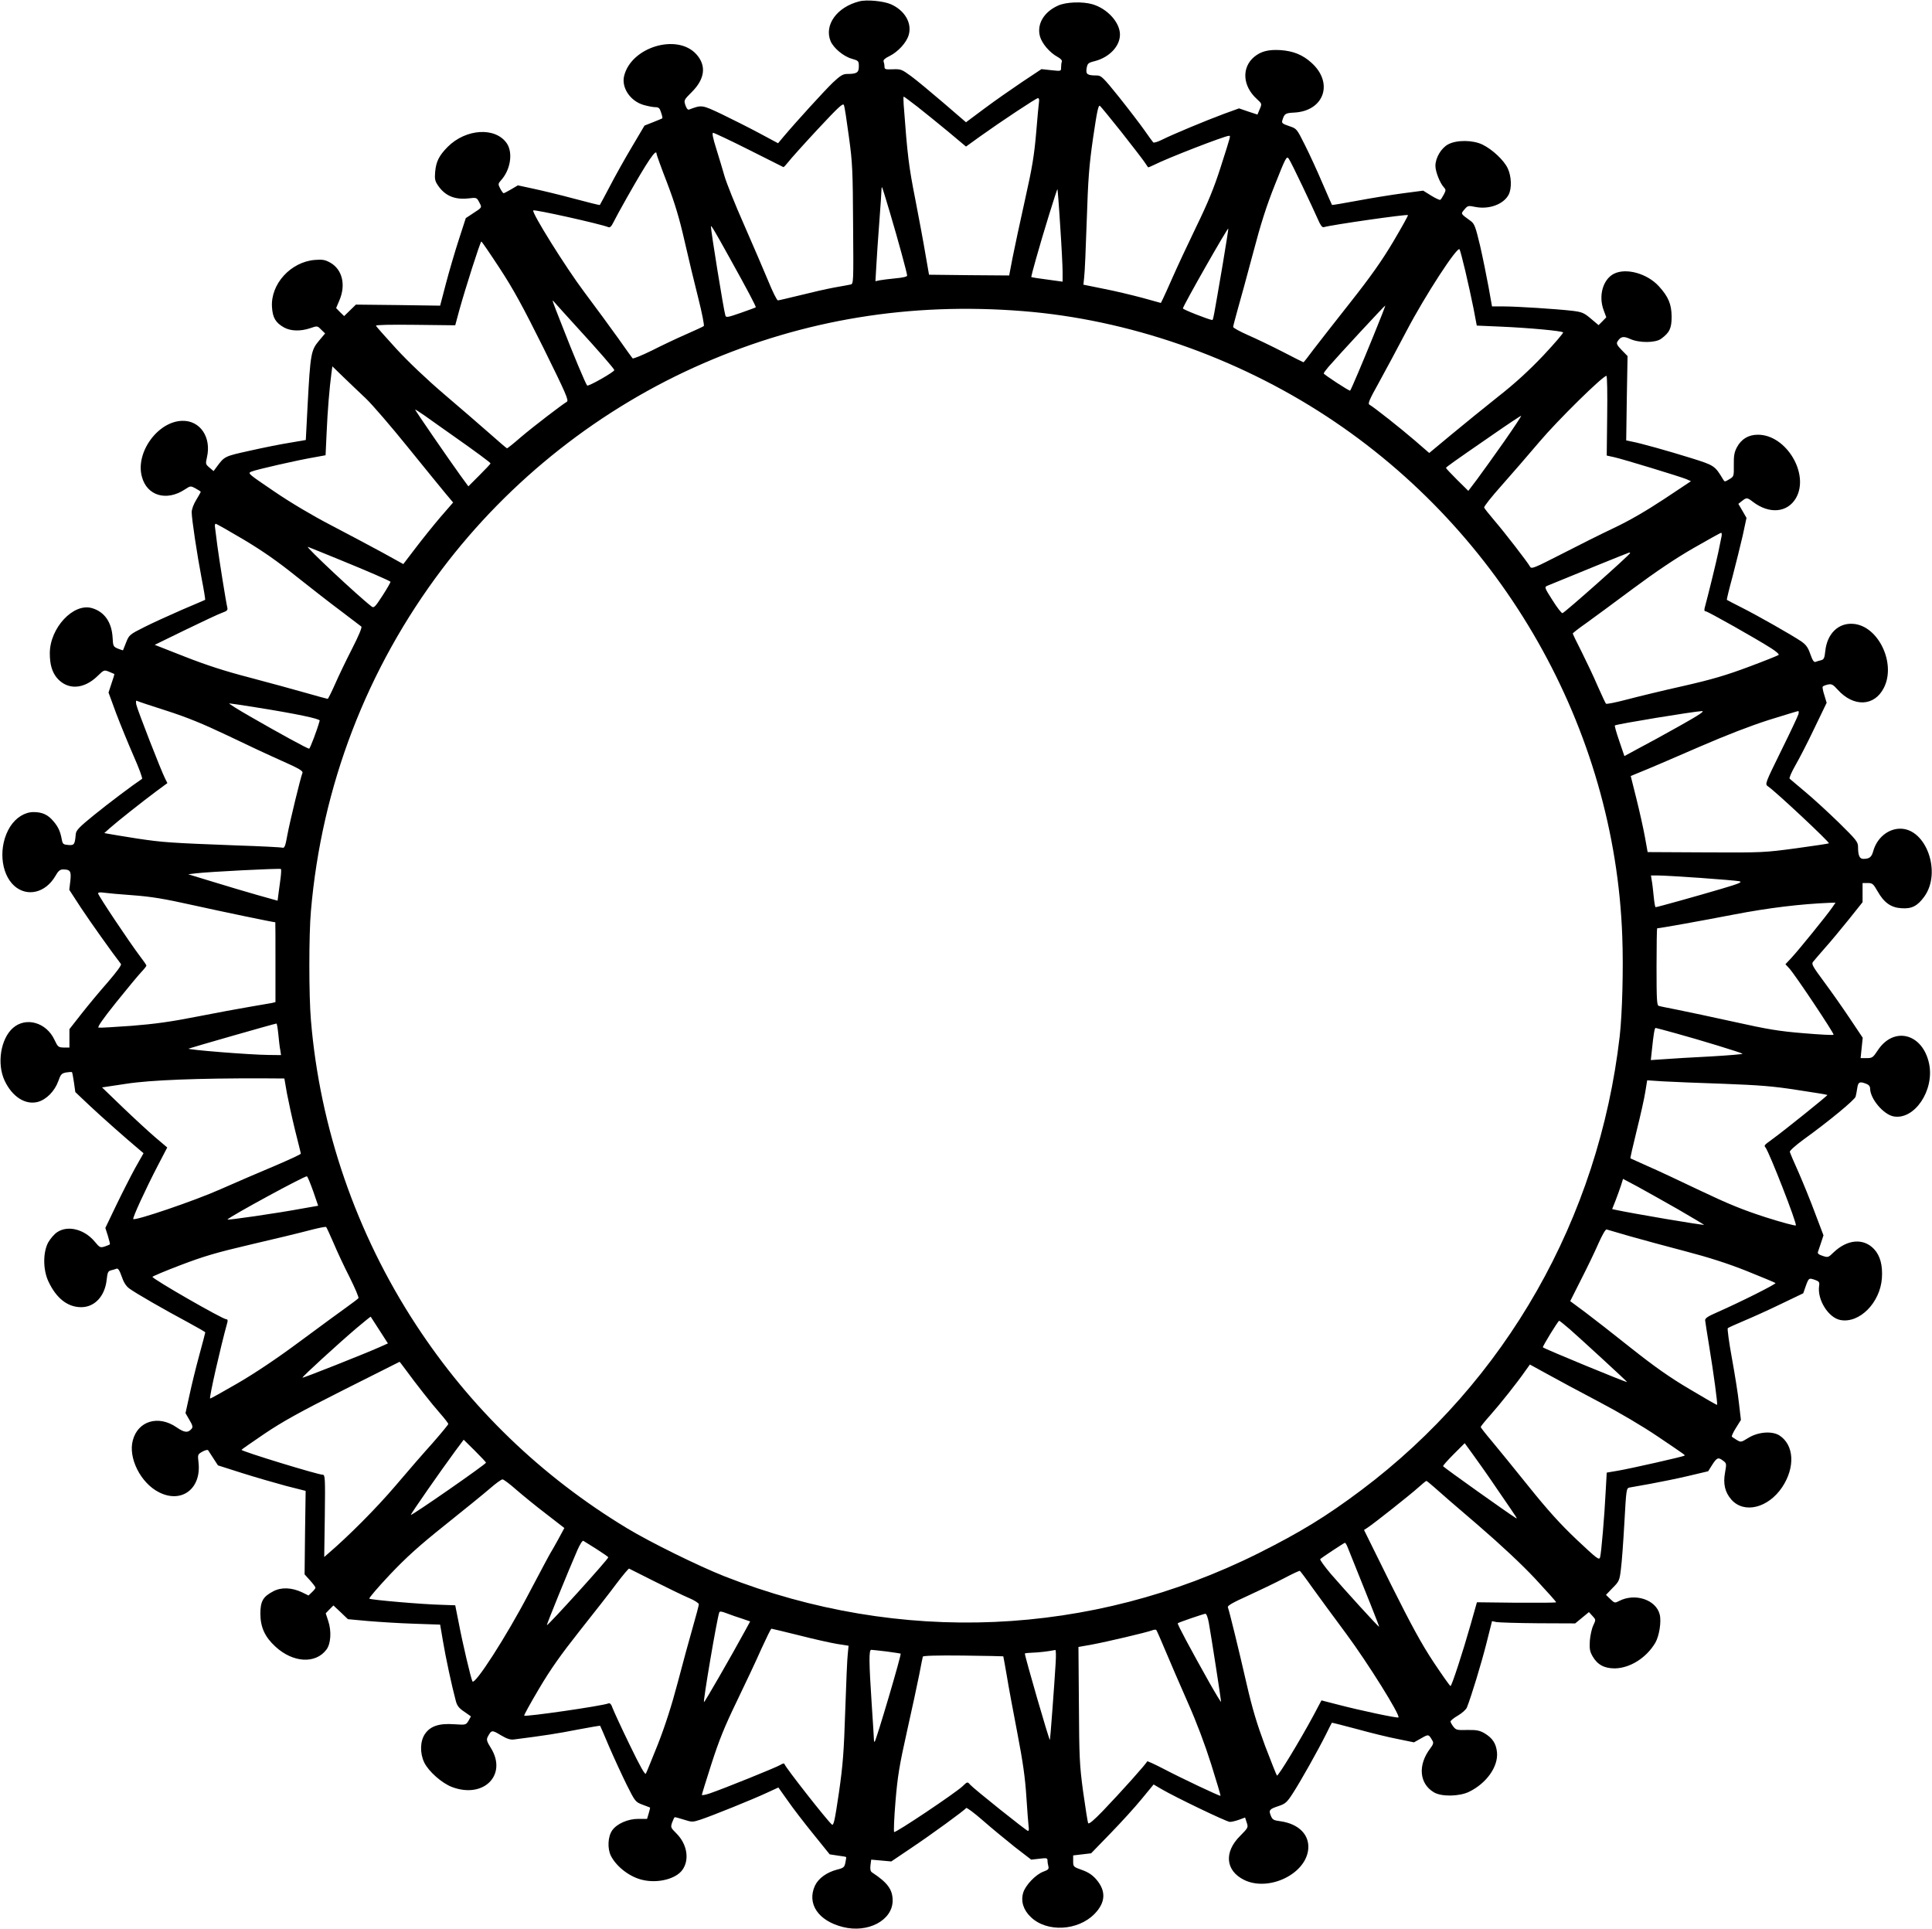 <?xml version="1.0" standalone="no"?>
<!DOCTYPE svg PUBLIC "-//W3C//DTD SVG 20010904//EN"
 "http://www.w3.org/TR/2001/REC-SVG-20010904/DTD/svg10.dtd">
<svg version="1.0" xmlns="http://www.w3.org/2000/svg"
 width="1280pt" height="1278pt" viewBox="0 0 1280 1278"
 preserveAspectRatio="xMidYMid meet">
<g transform="translate(0,1278) scale(0.1,-0.1)"
fill="#000000" stroke="none">
<path d="M5693 12771 c-149 -38 -234 -157 -190 -264 20 -46 86 -101 140 -116
45 -13 47 -15 47 -51 0 -41 -13 -50 -78 -50 -27 0 -45 -11 -94 -57 -55 -53
-243 -259 -328 -360 l-35 -42 -125 67 c-69 37 -181 93 -249 126 -131 62 -131
62 -216 30 -8 -3 -17 8 -24 29 -11 33 -10 35 43 88 87 87 97 175 29 250 -126
139 -431 48 -478 -144 -19 -77 40 -166 128 -192 28 -8 63 -15 78 -15 23 0 30
-6 39 -36 7 -19 10 -37 8 -38 -1 -1 -29 -13 -60 -25 l-58 -23 -84 -142 c-46
-77 -112 -195 -146 -261 -35 -66 -64 -121 -66 -123 -1 -2 -78 17 -171 42 -92
25 -214 54 -270 66 l-102 22 -44 -26 c-24 -14 -47 -26 -50 -26 -4 0 -14 14
-23 31 -15 29 -14 32 4 53 64 69 82 183 40 246 -75 110 -271 98 -392 -23 -57
-58 -77 -97 -83 -166 -4 -47 -1 -61 19 -90 47 -69 112 -96 205 -85 50 6 52 5
68 -26 19 -36 21 -33 -42 -74 l-47 -31 -47 -145 c-26 -80 -64 -210 -85 -290
l-38 -145 -279 4 -279 3 -39 -38 -39 -38 -27 26 -26 27 21 50 c45 103 20 206
-60 251 -34 19 -51 22 -102 18 -160 -13 -294 -160 -284 -312 4 -70 24 -104 79
-135 44 -25 110 -27 175 -5 46 16 47 16 72 -10 l26 -25 -42 -50 c-51 -61 -56
-85 -74 -426 l-12 -230 -105 -18 c-58 -9 -178 -33 -266 -53 -167 -37 -167 -36
-220 -108 l-20 -27 -27 23 c-26 22 -27 25 -17 68 31 133 -45 245 -163 242
-162 -3 -312 -210 -268 -370 33 -126 162 -165 284 -85 38 25 39 25 72 7 19
-10 34 -20 34 -23 0 -2 -14 -26 -30 -53 -17 -27 -30 -62 -30 -81 0 -45 35
-277 66 -440 15 -76 25 -139 23 -141 -2 -1 -71 -31 -154 -66 -82 -36 -195 -87
-250 -115 -96 -48 -100 -52 -119 -100 -11 -27 -20 -51 -21 -53 -1 -1 -16 4
-34 11 -31 13 -32 17 -35 74 -6 101 -54 170 -136 194 -123 37 -280 -131 -280
-299 0 -74 15 -124 47 -163 70 -82 178 -77 270 13 41 40 43 41 75 28 18 -8 34
-14 35 -15 2 -1 -6 -29 -18 -62 l-20 -61 51 -139 c29 -76 81 -203 116 -283 35
-79 60 -147 55 -150 -63 -42 -221 -161 -316 -238 -100 -81 -120 -102 -123
-127 -6 -71 -10 -76 -50 -73 -33 3 -37 6 -43 38 -9 50 -23 82 -54 118 -37 45
-75 62 -133 62 -58 0 -117 -37 -155 -97 -79 -126 -65 -310 29 -393 85 -74 205
-45 270 65 20 36 32 45 52 45 48 0 55 -12 48 -76 l-7 -59 78 -120 c63 -95 208
-299 264 -371 6 -7 -26 -50 -86 -120 -53 -60 -132 -155 -175 -210 l-80 -102 0
-61 0 -61 -37 0 c-36 1 -40 4 -62 51 -54 116 -189 154 -275 79 -82 -72 -108
-238 -55 -350 50 -106 137 -162 220 -140 57 16 111 71 135 137 16 46 22 52 52
58 19 3 36 4 39 2 2 -3 8 -33 13 -68 l9 -64 93 -88 c85 -80 246 -222 326 -289
l33 -28 -56 -99 c-30 -55 -87 -167 -126 -248 l-71 -148 17 -53 c9 -30 15 -55
13 -56 -2 -2 -17 -8 -34 -14 -30 -9 -33 -8 -67 33 -69 82 -178 109 -248 62
-19 -12 -45 -43 -59 -67 -36 -65 -36 -182 1 -260 52 -111 127 -170 217 -170
90 0 158 74 169 184 5 46 9 55 28 60 13 3 30 8 37 11 10 4 20 -11 34 -51 12
-37 29 -64 49 -79 39 -30 240 -145 388 -224 64 -35 117 -65 117 -68 0 -3 -18
-71 -40 -152 -22 -80 -51 -199 -65 -265 l-26 -118 26 -45 c21 -35 24 -47 15
-58 -24 -29 -48 -27 -100 9 -120 83 -256 43 -290 -86 -32 -116 52 -283 173
-344 150 -77 283 24 262 199 -6 51 -5 52 26 70 18 10 35 14 38 9 3 -5 19 -29
35 -54 l30 -46 160 -51 c89 -28 220 -66 291 -85 l130 -33 -4 -276 -3 -277 36
-40 c20 -22 36 -44 36 -48 0 -5 -10 -18 -23 -30 l-23 -22 -43 21 c-68 32 -137
35 -190 7 -69 -36 -86 -66 -86 -151 1 -88 30 -152 100 -216 116 -107 266 -116
338 -19 29 38 34 122 12 188 l-17 52 25 26 26 26 48 -45 48 -46 130 -12 c72
-6 209 -15 306 -18 l175 -6 19 -111 c17 -103 59 -299 85 -395 8 -31 21 -48 56
-71 l44 -31 -16 -29 c-17 -28 -18 -28 -95 -23 -100 7 -158 -12 -194 -65 -32
-48 -34 -127 -4 -189 29 -59 117 -137 184 -162 210 -79 368 81 257 259 -27 43
-30 55 -21 73 25 47 28 47 86 12 40 -24 64 -32 87 -29 197 25 294 40 420 65
83 16 151 27 152 26 1 -1 28 -63 59 -137 32 -74 84 -187 116 -252 57 -114 59
-116 106 -134 26 -10 49 -18 50 -19 1 0 -3 -18 -9 -38 l-11 -37 -59 0 c-68 0
-141 -32 -172 -76 -29 -41 -33 -121 -8 -170 38 -73 127 -141 212 -159 101 -23
219 8 261 67 49 68 31 172 -40 242 -37 37 -39 40 -28 72 7 18 14 34 17 35 3 1
30 -6 61 -16 53 -17 58 -17 110 0 73 24 346 134 440 178 l76 35 61 -86 c33
-48 110 -148 170 -222 l109 -135 53 -8 c30 -4 55 -8 56 -10 1 -1 -1 -18 -5
-36 -6 -31 -11 -36 -55 -47 -69 -18 -124 -58 -147 -107 -54 -119 22 -232 184
-273 167 -43 331 44 331 175 0 73 -34 119 -136 186 -11 7 -14 21 -11 47 l5 38
67 -6 66 -6 129 87 c136 91 357 252 367 267 3 5 53 -32 110 -82 57 -50 153
-129 212 -176 l109 -84 54 6 c48 6 54 5 54 -12 0 -11 3 -28 6 -39 4 -17 -2
-23 -32 -34 -51 -18 -120 -90 -135 -140 -17 -57 1 -115 51 -162 106 -102 312
-91 422 22 73 75 77 151 12 227 -25 29 -52 48 -94 63 -59 21 -60 22 -60 59 l0
38 60 7 59 7 128 132 c70 72 164 175 207 228 l79 96 51 -30 c88 -52 433 -218
454 -218 11 0 38 6 60 14 l41 15 11 -34 c11 -32 9 -34 -44 -88 -108 -107 -97
-230 26 -291 157 -78 398 31 424 192 16 102 -58 180 -187 197 -40 5 -49 10
-59 35 -16 38 -10 45 51 65 45 15 56 25 94 84 51 78 167 285 220 391 20 41 38
76 39 77 1 1 76 -18 166 -42 90 -25 212 -55 271 -66 l107 -22 48 27 c49 28 49
28 75 -17 8 -13 4 -25 -15 -50 -84 -110 -73 -234 24 -291 50 -30 167 -28 232
3 116 56 195 167 186 262 -6 59 -30 95 -84 127 -32 18 -52 22 -113 21 -67 -2
-75 0 -92 22 -10 13 -19 29 -19 34 0 6 22 24 50 40 27 16 54 40 59 54 29 73
96 293 129 424 l37 147 29 -6 c16 -3 140 -7 276 -8 l246 -1 45 37 46 38 23
-25 c23 -25 24 -25 6 -63 -10 -20 -20 -66 -23 -102 -3 -55 0 -71 19 -104 32
-55 77 -79 147 -79 101 2 209 70 268 170 26 45 41 140 29 187 -24 98 -163 144
-268 90 -29 -15 -31 -15 -59 12 l-29 28 44 46 c43 43 46 49 55 125 6 44 16
183 23 308 12 216 13 228 33 232 11 2 74 13 140 25 66 12 179 35 251 52 l131
31 27 43 c31 48 40 52 73 26 22 -16 22 -20 12 -77 -14 -75 -1 -131 42 -180 84
-95 243 -56 336 82 88 132 80 281 -19 344 -49 30 -140 23 -205 -17 -47 -29
-49 -30 -76 -14 -15 9 -30 19 -33 22 -3 3 9 30 27 58 l33 53 -13 111 c-6 60
-28 195 -47 300 -19 104 -31 193 -27 197 5 4 53 26 108 49 55 23 166 73 246
112 l146 70 17 49 c20 54 20 54 63 39 25 -9 29 -15 25 -40 -13 -91 62 -210
141 -225 126 -24 263 114 275 276 6 86 -11 150 -52 194 -70 74 -177 65 -268
-22 -35 -34 -37 -35 -73 -23 -27 9 -35 16 -30 28 3 9 13 37 21 62 l15 46 -55
145 c-29 79 -79 201 -109 270 -31 68 -57 130 -59 138 -2 7 38 43 90 81 168
121 342 265 346 285 3 11 8 37 11 58 6 39 16 44 59 27 17 -6 26 -17 26 -32 1
-68 88 -171 155 -184 138 -26 272 172 236 348 -42 203 -236 252 -342 87 -30
-45 -35 -49 -72 -49 l-40 0 7 68 7 67 -87 130 c-48 72 -125 181 -171 243 -74
100 -83 116 -71 130 8 10 43 51 79 92 37 41 107 126 158 189 l91 114 0 64 0
63 34 0 c31 0 37 -5 65 -54 43 -76 89 -109 159 -113 68 -5 106 15 151 77 116
160 13 450 -159 450 -82 0 -156 -62 -180 -151 -11 -38 -25 -49 -65 -49 -25 0
-35 22 -35 80 0 32 -12 47 -127 160 -71 69 -171 161 -223 204 -52 44 -99 83
-103 87 -5 4 12 43 37 87 25 43 83 155 127 248 l81 168 -15 50 c-9 27 -14 53
-11 57 2 4 17 10 34 14 25 5 34 1 66 -35 105 -116 243 -110 305 13 83 162 -37
412 -203 424 -98 8 -173 -65 -185 -180 -5 -47 -9 -56 -28 -61 -13 -3 -30 -8
-37 -11 -10 -4 -20 11 -34 51 -15 44 -28 62 -59 84 -60 41 -294 174 -398 226
-51 26 -94 48 -96 50 -2 2 15 72 38 156 22 84 52 206 67 270 l25 117 -27 47
-27 46 24 19 c31 24 34 24 73 -6 108 -82 227 -72 284 24 93 159 -63 421 -251
421 -63 0 -110 -28 -140 -84 -17 -33 -21 -56 -20 -117 1 -75 0 -76 -30 -94
-30 -18 -31 -18 -41 -1 -54 90 -58 93 -208 140 -157 49 -343 101 -399 111
l-35 7 4 280 5 279 -39 40 c-31 32 -36 43 -28 56 21 34 40 38 85 17 61 -27
168 -26 205 2 56 41 69 70 69 147 -1 83 -22 132 -85 201 -78 85 -218 123 -298
82 -73 -38 -103 -147 -67 -242 l17 -46 -25 -26 -26 -26 -51 43 c-46 39 -59 44
-123 52 -105 12 -367 29 -455 29 l-77 0 -23 129 c-13 71 -38 194 -56 273 -30
125 -37 145 -61 163 -70 51 -68 47 -43 77 22 26 25 27 73 17 91 -18 187 18
220 81 22 42 19 122 -6 175 -25 53 -100 124 -167 157 -64 31 -170 32 -227 2
-46 -24 -85 -89 -85 -143 0 -38 30 -114 56 -142 14 -15 14 -20 0 -47 -9 -17
-19 -33 -24 -36 -4 -2 -31 10 -60 28 l-53 33 -137 -18 c-75 -10 -211 -32 -301
-49 -90 -17 -165 -29 -166 -28 -1 2 -31 68 -65 148 -34 80 -86 193 -116 252
-53 106 -53 106 -104 123 -44 15 -50 20 -44 38 13 44 20 48 76 51 200 9 266
196 117 330 -58 53 -121 78 -205 84 -81 5 -130 -8 -175 -45 -84 -71 -77 -193
18 -279 34 -31 34 -32 19 -67 l-15 -36 -61 20 -61 21 -102 -37 c-121 -45 -342
-137 -411 -172 -27 -13 -52 -21 -56 -16 -4 4 -31 42 -60 83 -29 41 -104 139
-167 218 -104 129 -117 142 -146 142 -64 0 -74 8 -68 47 6 33 10 37 54 48 97
25 167 99 167 176 0 80 -83 172 -183 201 -66 19 -175 15 -227 -9 -94 -42 -142
-123 -120 -204 13 -47 64 -107 115 -135 21 -11 33 -24 30 -32 -3 -8 -5 -25 -5
-39 0 -25 0 -25 -65 -18 l-65 7 -128 -85 c-70 -47 -183 -126 -250 -176 l-122
-91 -151 130 c-83 71 -179 151 -215 177 -60 44 -67 46 -119 44 -49 -2 -55 0
-55 17 0 11 -3 27 -6 35 -3 10 9 21 40 36 56 28 111 88 126 138 24 79 -25 164
-118 205 -48 21 -160 32 -209 19z m385 -698 c48 -38 140 -112 205 -166 l117
-98 93 67 c137 98 372 254 384 254 6 0 9 -10 7 -22 -2 -13 -11 -105 -19 -206
-13 -151 -26 -231 -74 -445 -32 -144 -69 -316 -82 -382 l-23 -120 -266 2 -265
3 -23 132 c-12 73 -43 239 -68 368 -43 217 -52 289 -77 628 -2 28 -2 52 0 52
3 0 43 -30 91 -67z m-454 -198 c24 -172 26 -226 28 -583 3 -386 3 -393 -17
-397 -11 -2 -60 -12 -109 -20 -49 -9 -150 -32 -225 -51 -75 -18 -141 -34 -147
-34 -7 0 -35 57 -64 128 -29 70 -101 237 -160 372 -60 135 -117 279 -129 320
-12 41 -36 123 -55 183 -23 73 -30 107 -21 107 6 0 113 -50 236 -112 123 -62
226 -113 229 -115 3 -1 17 14 32 33 14 19 102 117 194 216 140 150 169 177
175 162 5 -11 19 -104 33 -209z m1805 31 c70 -89 138 -177 151 -196 13 -19 25
-36 26 -38 1 -2 19 5 41 16 83 43 468 192 494 192 13 0 17 14 -55 -211 -42
-131 -82 -230 -160 -390 -57 -118 -127 -268 -156 -334 -29 -66 -59 -132 -66
-146 l-13 -26 -123 34 c-68 18 -183 46 -257 60 l-133 27 5 51 c4 27 11 196 17
375 9 275 15 359 42 547 27 182 35 220 46 211 7 -6 71 -84 141 -172z m-3079
-146 c0 -5 31 -92 70 -192 52 -137 81 -234 115 -383 25 -110 66 -281 91 -379
25 -98 41 -182 37 -186 -4 -4 -57 -28 -118 -55 -60 -26 -163 -75 -228 -108
-65 -32 -122 -55 -126 -51 -4 5 -48 65 -96 134 -49 69 -150 206 -224 305 -122
162 -351 529 -338 541 7 8 443 -89 498 -111 10 -4 20 5 33 32 10 21 50 94 89
163 141 249 197 331 197 290z m4279 -213 c43 -89 88 -188 102 -219 17 -40 29
-56 39 -53 55 16 551 87 558 80 3 -2 -42 -82 -98 -177 -77 -129 -150 -232
-285 -403 -100 -126 -209 -267 -244 -312 -34 -46 -63 -83 -65 -83 -2 0 -64 31
-137 69 -74 38 -178 88 -231 111 -54 24 -98 48 -98 54 0 6 14 58 30 116 17 58
62 224 101 370 52 198 89 314 146 457 71 179 77 191 91 172 8 -11 49 -93 91
-182z m-2734 -172 c55 -185 115 -405 115 -421 0 -7 -31 -14 -77 -18 -42 -4
-89 -10 -105 -13 l-28 -6 6 104 c3 57 12 189 20 293 8 103 14 197 14 209 0 11
2 18 4 16 2 -2 25 -76 51 -164z m1129 -90 c9 -132 16 -270 16 -306 l0 -65
-102 14 c-57 7 -104 15 -105 16 -2 1 12 56 31 122 44 158 139 465 142 461 1
-1 10 -110 18 -242z m-2192 -210 c122 -219 179 -328 175 -331 -2 -2 -46 -18
-100 -37 -83 -29 -97 -32 -101 -18 -12 39 -96 559 -96 591 0 12 25 -30 122
-205z m3268 -51 c-61 -356 -62 -364 -69 -364 -22 2 -196 70 -194 77 5 24 295
534 301 529 1 -2 -16 -111 -38 -242z m-4789 -22 c91 -139 153 -253 289 -526
152 -308 170 -350 155 -358 -32 -19 -218 -161 -304 -234 -47 -41 -88 -74 -92
-74 -3 0 -55 45 -116 99 -62 54 -196 171 -300 259 -117 100 -237 214 -318 302
-71 78 -132 146 -134 152 -2 6 94 8 261 6 l264 -3 27 100 c40 144 139 455 146
455 3 0 58 -80 122 -178z m6397 -17 c17 -71 41 -182 54 -246 l22 -116 161 -7
c185 -8 401 -28 411 -38 3 -4 -56 -73 -132 -154 -95 -100 -189 -186 -299 -272
-88 -70 -226 -182 -308 -250 l-148 -123 -97 84 c-94 81 -269 219 -299 236 -12
6 -1 33 60 142 41 74 125 231 187 349 121 231 337 563 350 538 4 -7 21 -71 38
-143z m-5887 -371 c145 -158 249 -278 249 -286 0 -12 -172 -110 -180 -102 -10
11 -92 206 -165 394 -71 180 -71 180 -53 159 7 -8 74 -83 149 -165z m5280 -55
c-71 -175 -149 -359 -156 -367 -4 -5 -175 107 -175 114 0 4 14 23 31 43 62 72
374 409 377 407 1 -2 -33 -90 -77 -197z m-2326 160 c698 -55 1413 -303 2015
-698 1169 -766 1909 -2068 1958 -3446 8 -212 0 -509 -17 -660 -139 -1206 -754
-2288 -1712 -3007 -232 -174 -402 -278 -681 -418 -1109 -554 -2377 -609 -3538
-153 -172 68 -491 225 -645 318 -569 344 -1040 799 -1400 1350 -395 604 -636
1304 -695 2016 -14 160 -14 570 0 724 71 827 370 1605 869 2265 448 593 1051
1068 1731 1363 669 291 1371 405 2115 346z m-4351 -579 c43 -41 167 -185 276
-320 109 -135 222 -273 250 -307 l52 -62 -85 -98 c-46 -54 -120 -146 -164
-204 l-81 -106 -143 79 c-79 43 -232 124 -339 180 -121 63 -263 147 -373 222
-177 120 -178 121 -150 132 33 14 316 78 419 95 l71 13 7 150 c6 143 19 299
32 395 l6 44 71 -69 c40 -38 107 -103 151 -144z m8224 -114 l-3 -264 50 -11
c62 -14 435 -128 477 -145 l31 -14 -179 -119 c-120 -79 -230 -143 -334 -192
-85 -40 -242 -119 -349 -174 -178 -91 -195 -98 -204 -81 -18 32 -168 226 -235
304 -35 41 -66 80 -69 87 -3 7 49 72 114 145 65 73 179 205 253 292 120 142
419 436 443 436 5 0 7 -118 5 -264z m-7653 -128 c154 -108 254 -182 255 -188
0 -3 -33 -38 -74 -79 l-73 -73 -54 74 c-70 97 -299 429 -299 435 0 2 28 -16
63 -40 34 -25 116 -82 182 -129z m6969 -45 c-65 -92 -144 -203 -177 -247 l-59
-78 -74 73 c-41 41 -74 76 -74 79 1 6 46 38 304 216 105 73 192 131 194 129 2
-2 -49 -79 -114 -172z m-8351 -647 c124 -74 225 -144 348 -243 96 -76 230
-181 299 -232 69 -52 129 -98 134 -102 6 -5 -19 -64 -61 -146 -39 -76 -90
-182 -113 -235 -24 -54 -46 -98 -49 -98 -3 0 -69 18 -146 40 -77 22 -245 68
-374 102 -166 43 -290 84 -430 139 l-196 77 205 100 c113 55 222 106 243 113
31 11 37 17 33 34 -9 37 -54 319 -66 410 -6 50 -13 102 -15 118 -3 15 -1 27 4
27 5 0 88 -47 184 -104z m9793 22 c-3 -13 -12 -59 -21 -103 -14 -68 -71 -299
-91 -372 -4 -16 -2 -23 7 -23 13 0 334 -181 434 -245 32 -20 54 -40 49 -44 -5
-4 -94 -40 -199 -79 -150 -56 -241 -83 -434 -127 -135 -30 -303 -71 -375 -90
-72 -19 -133 -31 -136 -27 -4 4 -28 57 -55 117 -26 61 -74 162 -106 226 -33
64 -59 119 -59 122 0 3 39 34 88 68 48 34 188 138 312 230 151 112 283 201
400 268 96 55 178 101 183 101 4 0 5 -10 3 -22z m-9156 -156 c184 -75 329
-138 337 -146 2 -2 -21 -43 -52 -91 -50 -77 -58 -85 -73 -73 -89 68 -445 402
-422 395 8 -3 103 -41 210 -85z m8550 44 c0 -10 -431 -393 -448 -398 -6 -2
-36 37 -66 85 -55 86 -55 88 -33 97 149 62 534 218 540 219 4 1 7 -1 7 -3z
m-9698 -1044 c137 -44 242 -87 404 -164 120 -58 283 -134 362 -169 111 -49
141 -67 136 -79 -13 -32 -84 -325 -100 -411 -13 -74 -19 -89 -33 -85 -9 3
-144 10 -301 15 -445 17 -490 20 -663 46 -89 14 -174 28 -189 31 l-27 5 37 33
c47 42 215 175 309 245 l72 53 -15 30 c-26 50 -184 456 -191 490 -4 20 -2 29
4 25 5 -3 93 -33 195 -65z m586 23 c272 -43 433 -77 430 -89 -17 -63 -64 -186
-70 -186 -11 0 -196 101 -392 214 -82 47 -144 86 -137 86 7 0 83 -11 169 -25z
m9442 -123 c-96 -54 -218 -121 -272 -149 l-96 -52 -34 100 c-19 55 -32 101
-29 103 17 10 525 93 576 95 22 1 -15 -24 -145 -97z m785 76 c-4 -13 -55 -122
-115 -243 -107 -218 -108 -220 -86 -235 55 -38 409 -370 403 -377 -2 -2 -100
-17 -218 -33 -209 -28 -222 -29 -599 -27 l-384 2 -18 100 c-10 55 -35 168 -56
252 l-38 152 90 37 c50 20 214 91 364 156 180 78 338 139 460 178 103 32 191
59 195 59 5 1 5 -9 2 -21z m-10056 -1085 c-4 -32 -11 -79 -14 -104 l-6 -46
-132 37 c-73 21 -206 60 -296 88 l-164 50 49 6 c91 11 550 34 565 29 3 -1 2
-28 -2 -60z m9406 1 c127 -9 243 -19 258 -22 23 -6 2 -15 -120 -51 -159 -47
-424 -121 -434 -121 -4 0 -9 33 -13 73 -4 39 -9 87 -13 105 l-5 32 48 0 c27 0
153 -7 279 -16z m-10385 -115 c122 -9 207 -23 400 -66 189 -42 530 -113 544
-113 1 0 1 -119 1 -265 l0 -264 -25 -6 c-14 -2 -79 -14 -145 -25 -66 -11 -223
-40 -350 -65 -172 -34 -281 -49 -433 -61 -112 -8 -211 -14 -219 -12 -10 2 28
57 117 168 73 91 148 181 166 200 19 20 34 39 34 43 0 4 -20 33 -44 64 -68 90
-276 401 -276 414 0 7 13 9 38 5 20 -3 107 -11 192 -17z m11259 -81 c-38 -55
-221 -280 -267 -330 l-43 -46 25 -27 c39 -42 300 -434 294 -440 -3 -4 -93 1
-199 10 -161 13 -239 26 -459 75 -146 32 -314 68 -375 80 -60 12 -117 23 -125
26 -13 3 -15 41 -15 259 0 140 2 255 4 255 16 0 290 49 507 91 233 45 444 70
637 78 l38 1 -22 -32z m-10295 -840 c4 -40 9 -88 13 -105 l5 -33 -83 1 c-123
1 -547 35 -529 42 24 9 565 164 581 166 4 1 9 -32 13 -71z m9256 7 c161 -44
438 -129 445 -136 3 -3 -93 -11 -213 -18 -119 -6 -257 -14 -306 -18 l-89 -6 7
64 c11 108 18 149 25 149 3 0 62 -16 131 -35z m-9199 -398 c10 -53 34 -164 54
-245 20 -81 38 -150 38 -155 1 -4 -77 -40 -173 -81 -96 -40 -258 -110 -360
-155 -168 -75 -565 -210 -577 -197 -7 6 84 203 162 353 l63 121 -78 66 c-43
37 -140 126 -216 199 l-138 133 160 24 c160 25 481 37 903 36 l145 -1 17 -98z
m9517 63 c238 -9 330 -16 489 -41 108 -16 198 -31 200 -33 4 -3 -290 -239
-362 -291 -59 -43 -59 -43 -48 -57 25 -32 208 -500 201 -516 -1 -5 -91 19
-198 53 -152 49 -248 88 -435 177 -132 63 -289 137 -350 163 -60 27 -111 50
-113 51 -2 1 17 85 42 186 25 100 51 216 57 257 l12 74 106 -7 c58 -3 238 -11
399 -16z m-9343 -712 l33 -96 -97 -17 c-183 -34 -511 -81 -504 -74 26 26 513
290 526 286 5 -1 23 -46 42 -99z m9043 -120 c94 -55 172 -101 172 -102 0 -6
-476 75 -587 99 l-22 5 23 58 c12 31 28 76 36 100 l13 42 96 -51 c53 -29 174
-97 269 -151z m-8908 -223 c23 -55 71 -158 107 -228 35 -70 61 -132 58 -137
-3 -4 -36 -30 -73 -56 -37 -26 -177 -129 -311 -228 -160 -119 -306 -216 -420
-282 -97 -56 -177 -101 -179 -99 -7 6 69 341 114 503 4 15 2 22 -7 22 -24 0
-489 267 -489 281 0 3 84 39 187 78 155 59 237 83 463 136 151 35 325 77 385
93 61 16 113 27 116 23 3 -3 25 -51 49 -106z m8585 46 c77 -22 243 -67 369
-100 157 -41 285 -82 410 -132 99 -40 184 -75 189 -79 7 -6 -230 -125 -391
-196 -58 -25 -76 -38 -75 -51 1 -10 13 -88 27 -173 29 -176 57 -383 52 -387
-2 -2 -83 45 -182 104 -132 78 -234 150 -389 273 -115 92 -253 199 -306 239
l-96 71 72 143 c40 78 92 186 115 239 24 54 47 95 54 93 6 -2 74 -22 151 -44z
m-8281 -624 l56 -87 -58 -26 c-102 -45 -505 -205 -508 -201 -5 4 238 226 359
329 50 42 92 76 93 75 1 -1 27 -41 58 -90z m7886 7 c74 -65 380 -346 380 -350
0 -6 -548 220 -558 230 -4 5 101 176 108 176 3 0 34 -25 70 -56z m-7714 -266
c66 -91 176 -231 231 -293 29 -33 53 -64 53 -69 0 -4 -46 -60 -102 -124 -57
-63 -171 -194 -253 -291 -123 -144 -308 -330 -444 -446 l-23 -20 4 273 c3 248
2 272 -14 272 -32 0 -538 155 -538 165 0 2 69 50 153 107 119 80 232 143 522
289 204 102 371 186 372 187 1 1 18 -22 39 -50z m7565 -31 c63 -35 215 -117
339 -182 139 -73 290 -162 395 -233 197 -133 179 -121 174 -126 -7 -6 -355
-85 -438 -99 l-76 -13 -7 -125 c-8 -163 -29 -408 -37 -436 -6 -21 -20 -10
-154 116 -110 104 -191 194 -319 353 -94 117 -204 252 -244 300 -41 48 -74 91
-74 94 0 4 28 39 63 78 65 73 181 219 232 293 17 24 31 43 31 43 1 0 53 -29
115 -63z m-7031 -587 c0 -10 -492 -352 -498 -346 -3 4 195 288 292 420 l58 78
74 -73 c41 -41 74 -76 74 -79z m6707 -187 c135 -197 130 -188 113 -178 -53 33
-459 322 -479 341 -3 3 28 38 69 79 l74 74 56 -77 c31 -42 107 -150 167 -239z
m-6507 8 c44 -38 133 -111 199 -161 l120 -93 -41 -76 c-23 -42 -45 -80 -49
-86 -4 -5 -70 -129 -147 -275 -147 -281 -357 -607 -372 -579 -10 19 -65 251
-91 389 l-23 115 -85 3 c-133 3 -475 33 -484 41 -4 4 57 75 135 158 110 116
195 193 368 331 124 99 257 207 295 240 39 34 76 61 84 61 7 1 48 -30 91 -68z
m6080 18 c25 -23 155 -136 290 -251 161 -139 292 -262 383 -359 75 -81 137
-150 137 -154 0 -3 -118 -4 -262 -3 l-263 3 -41 -145 c-53 -187 -126 -410
-134 -410 -4 0 -54 71 -112 158 -80 121 -145 240 -283 516 l-178 360 23 15
c43 28 284 219 335 265 28 25 52 45 55 45 3 0 25 -18 50 -40z m-5547 -412 c42
-27 77 -51 77 -54 0 -13 -401 -455 -407 -450 -3 3 146 369 203 499 16 36 33
64 39 60 5 -3 45 -28 88 -55z m4974 16 c134 -332 212 -528 210 -530 -4 -3
-221 236 -320 350 -42 50 -74 94 -70 98 11 11 157 107 163 108 3 1 11 -11 17
-26z m-4592 -229 c88 -44 190 -94 228 -110 37 -15 67 -35 67 -42 0 -7 -18 -76
-40 -152 -22 -76 -67 -241 -100 -367 -40 -152 -84 -288 -131 -408 -40 -99 -75
-187 -80 -195 -5 -11 -37 45 -107 190 -55 113 -105 222 -113 243 -9 27 -18 36
-28 32 -43 -17 -549 -90 -558 -81 -3 2 41 82 98 178 76 129 145 226 269 383
92 116 202 256 244 313 43 57 81 102 84 100 4 -2 79 -40 167 -84z m4356 -37
c40 -56 143 -196 229 -312 142 -192 359 -539 345 -553 -6 -6 -257 47 -405 86
l-105 27 -53 -100 c-90 -167 -235 -406 -242 -398 -4 5 -39 94 -79 198 -53 143
-84 244 -122 410 -51 223 -114 480 -124 507 -4 10 30 30 132 76 76 35 183 86
238 115 55 29 103 52 107 50 3 -2 39 -49 79 -106z m-3773 -211 l52 -18 -36
-66 c-95 -174 -267 -472 -270 -469 -7 6 85 547 101 594 3 10 16 8 52 -6 26
-10 72 -26 101 -35z m3091 -28 c15 -83 81 -509 81 -522 0 -6 -34 50 -76 124
-127 226 -216 392 -211 396 6 6 170 62 183 63 7 1 17 -27 23 -61z m-2715 -82
c97 -25 210 -50 252 -57 l76 -12 -5 -51 c-4 -28 -11 -197 -17 -376 -9 -276
-15 -359 -42 -547 -28 -189 -35 -220 -47 -210 -31 26 -305 375 -313 399 -3 8
-11 6 -29 -5 -24 -15 -367 -154 -466 -188 -29 -10 -53 -14 -53 -10 0 4 29 98
64 207 50 155 87 247 168 414 57 118 131 275 163 348 33 72 62 132 66 132 3 0
86 -20 183 -44z m2429 -106 c31 -74 97 -227 147 -340 59 -133 113 -277 155
-410 35 -112 63 -205 61 -207 -4 -4 -258 116 -378 179 -60 31 -108 53 -108 49
0 -10 -175 -205 -294 -329 -61 -63 -92 -89 -97 -80 -3 7 -18 101 -33 208 -24
177 -26 230 -28 577 l-3 382 90 16 c97 18 361 80 398 94 12 5 25 6 28 2 3 -3
31 -67 62 -141z m-1849 -1 c50 -7 92 -13 93 -14 7 -5 -161 -572 -172 -584 -3
-2 -5 4 -5 15 0 10 -7 118 -15 239 -18 273 -19 355 -3 355 6 0 52 -5 102 -11z
m1120 -76 c-8 -137 -36 -508 -38 -510 -5 -5 -166 552 -166 572 0 3 21 5 48 6
38 1 105 8 154 18 4 0 5 -38 2 -86z m-347 44 c1 -1 11 -59 23 -127 11 -69 43
-240 70 -380 37 -193 52 -297 60 -425 6 -93 13 -182 15 -197 3 -16 1 -28 -4
-28 -10 0 -359 279 -384 307 -17 20 -18 20 -50 -11 -49 -46 -445 -311 -453
-303 -4 4 0 96 9 205 14 167 26 238 76 462 33 146 69 315 81 375 11 61 23 115
24 120 2 6 97 9 267 7 145 -2 265 -4 266 -5z"/>
</g>
</svg>
